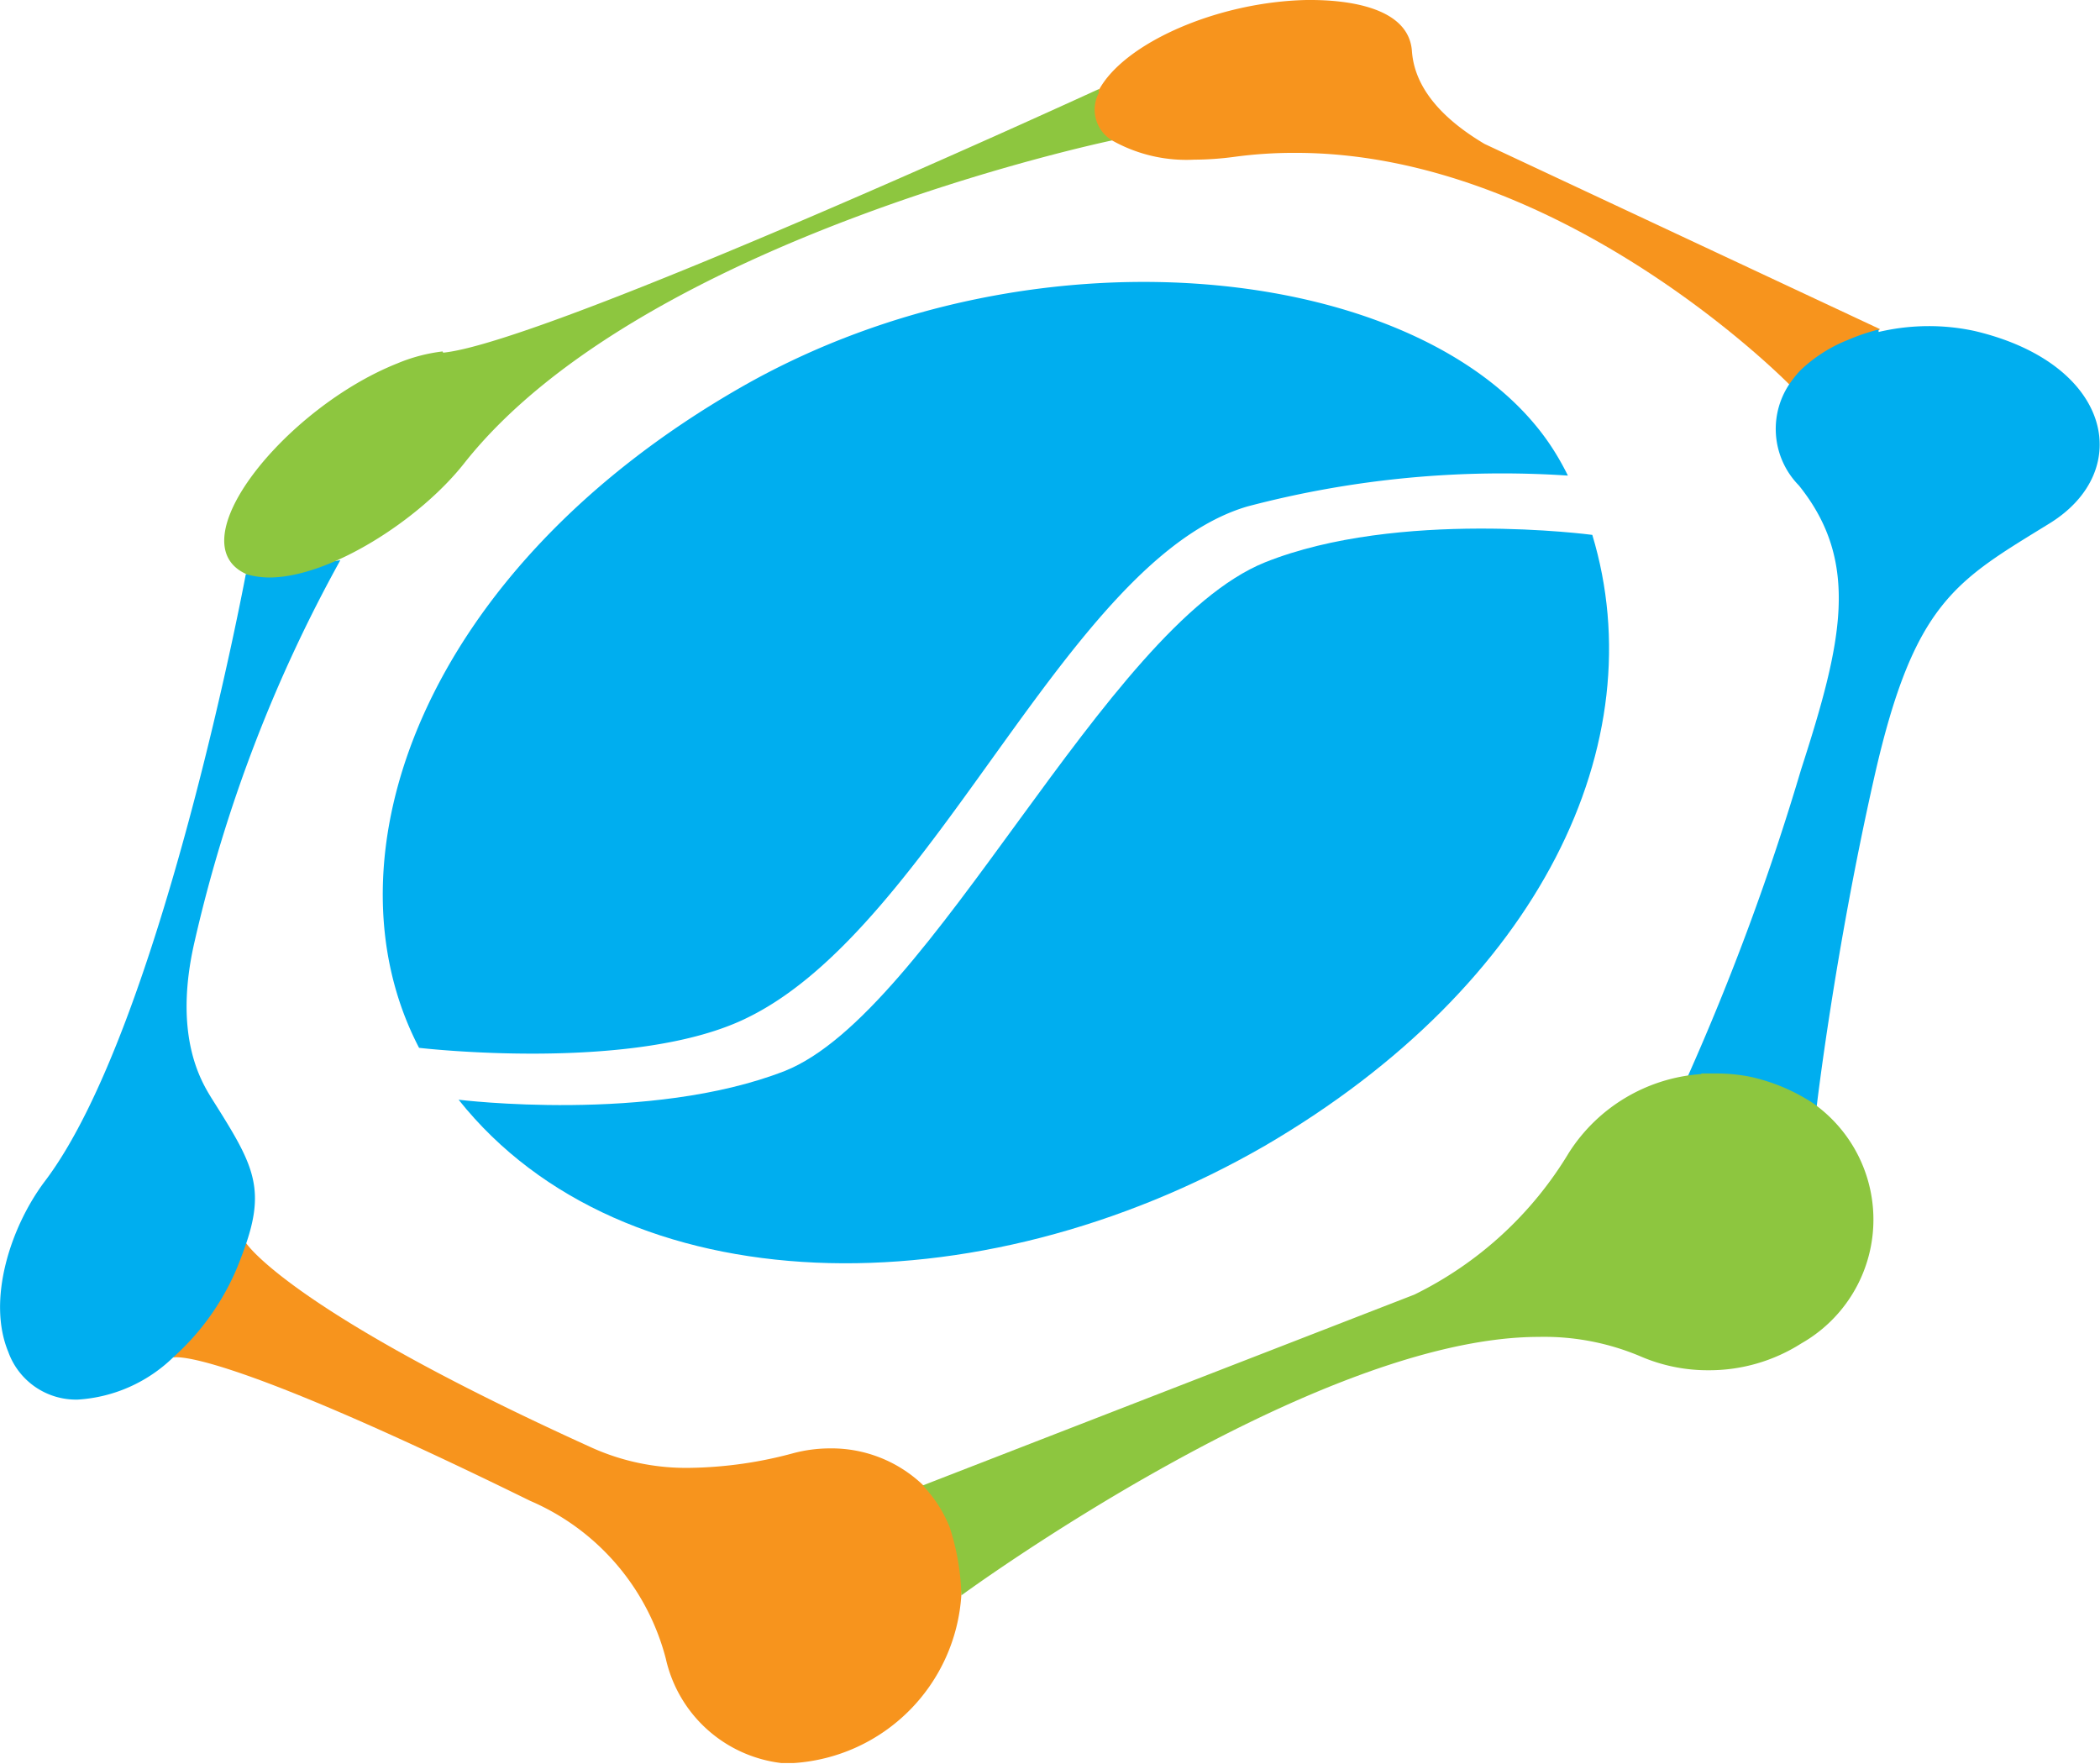 <svg id="Layer_1" data-name="Layer 1" xmlns="http://www.w3.org/2000/svg" viewBox="0 0 68 57.11"><defs><style>.cls-1{fill:#f7941d;}.cls-2{fill:#00aeef;}.cls-3{fill:#8dc63f;}</style></defs><path class="cls-1" d="M6.64,45.08s1.17-.47,11.57,4.64a7.66,7.66,0,0,1,4.39,5.11,4.36,4.36,0,0,0,3.75,3.38l.38,0a5.82,5.82,0,0,0,5.44-5.45,4.43,4.43,0,0,0-1.25-3.56,4.29,4.29,0,0,0-3-1.18,4.69,4.69,0,0,0-1.17.15,13.43,13.43,0,0,1-3.34.48A7.44,7.44,0,0,1,20.21,48C10.35,43.53,9,41.36,9,41.36Z" transform="translate(-1.04 -1.12)"/><path class="cls-2" d="M9,19.71S6.26,34.39,2.5,39.36C1.38,40.84.61,43.22,1.31,44.9a2.33,2.33,0,0,0,2.25,1.54,4.86,4.86,0,0,0,3.08-1.36,8.13,8.13,0,0,0,2.09-2.94c.11-.28.21-.54.29-.78.63-1.87.15-2.65-1.13-4.68-.31-.51-1.27-2-.54-5.11a47.11,47.11,0,0,1,4.71-12.31Z" transform="translate(-1.04 -1.12)"/><path class="cls-3" d="M15.39,12.54C18.77,12.21,36.63,4,36.63,4V4s.45,1.66.45,1.66-15.22,3.15-21,10.45c-1.46,1.86-4.38,3.71-6.32,3.71a2.72,2.72,0,0,1-.72-.1h0c-2.32-1,1.24-5.39,4.86-6.83a5.44,5.44,0,0,1,1.47-.39" transform="translate(-1.04 -1.12)"/><path class="cls-1" d="M43.35,1.12c-2.88.06-5.91,1.39-6.73,2.92l0,.09a1.16,1.16,0,0,0,.49,1.57,4.9,4.9,0,0,0,2.6.59A10,10,0,0,0,41,6.2a14.41,14.41,0,0,1,2-.13c8.66,0,16,7.52,16,7.52l2.92-1.81-12.81-6c-1.48-.88-2.27-1.89-2.35-3-.1-1.49-2.26-1.66-3.28-1.66h-.08" transform="translate(-1.04 -1.12)"/><path class="cls-2" d="M61.87,11.79a6.54,6.54,0,0,0-1,.34,4.76,4.76,0,0,0-1.55,1,3.92,3.92,0,0,0-.27.33,2.61,2.61,0,0,0,.24,3.38c2,2.49,1.4,5.08.07,9.2A81,81,0,0,1,55.68,36l4.18,1s.58-5,1.87-10.71,2.66-6.36,5.69-8.23c2.75-1.71,2-5.17-2.43-6.22a7,7,0,0,0-1.5-.16,7.12,7.12,0,0,0-1.62.19" transform="translate(-1.04 -1.12)"/><path class="cls-3" d="M56.12,35.9a5.53,5.53,0,0,0-4.28,2.55,12,12,0,0,1-5,4.59L30.92,49.22a4.22,4.22,0,0,1,.87,1.35,7.72,7.72,0,0,1,.38,2.21s11.41-8.37,18.7-8.37a8,8,0,0,1,3.29.63,5.49,5.49,0,0,0,2.21.45,5.55,5.55,0,0,0,3-.87,4.61,4.61,0,0,0,.36-7.79,6.11,6.11,0,0,0-2-.84,5.62,5.62,0,0,0-1.1-.11l-.49,0" transform="translate(-1.04 -1.12)"/><path class="cls-2" d="M14.61,35.05s7.06.83,10.68-1c6.05-3,10.3-14.81,16.14-16.53a32.31,32.31,0,0,1,10.38-1,8.78,8.78,0,0,0-.44-.79C47.62,9.74,34.74,8.08,25,13.68,14.73,19.58,11.4,28.9,14.61,35.05" transform="translate(-1.04 -1.12)"/><path class="cls-2" d="M52.6,18.44C54.63,25.15,50.94,33,42,38.22c-9.32,5.38-20.78,5.21-26.11-1.49,0,0,6.2.77,10.56-.93C31.22,33.91,36.8,21.43,42,19.33,46.32,17.6,52.6,18.44,52.6,18.44Z" transform="translate(-1.04 -1.12)"/></svg>